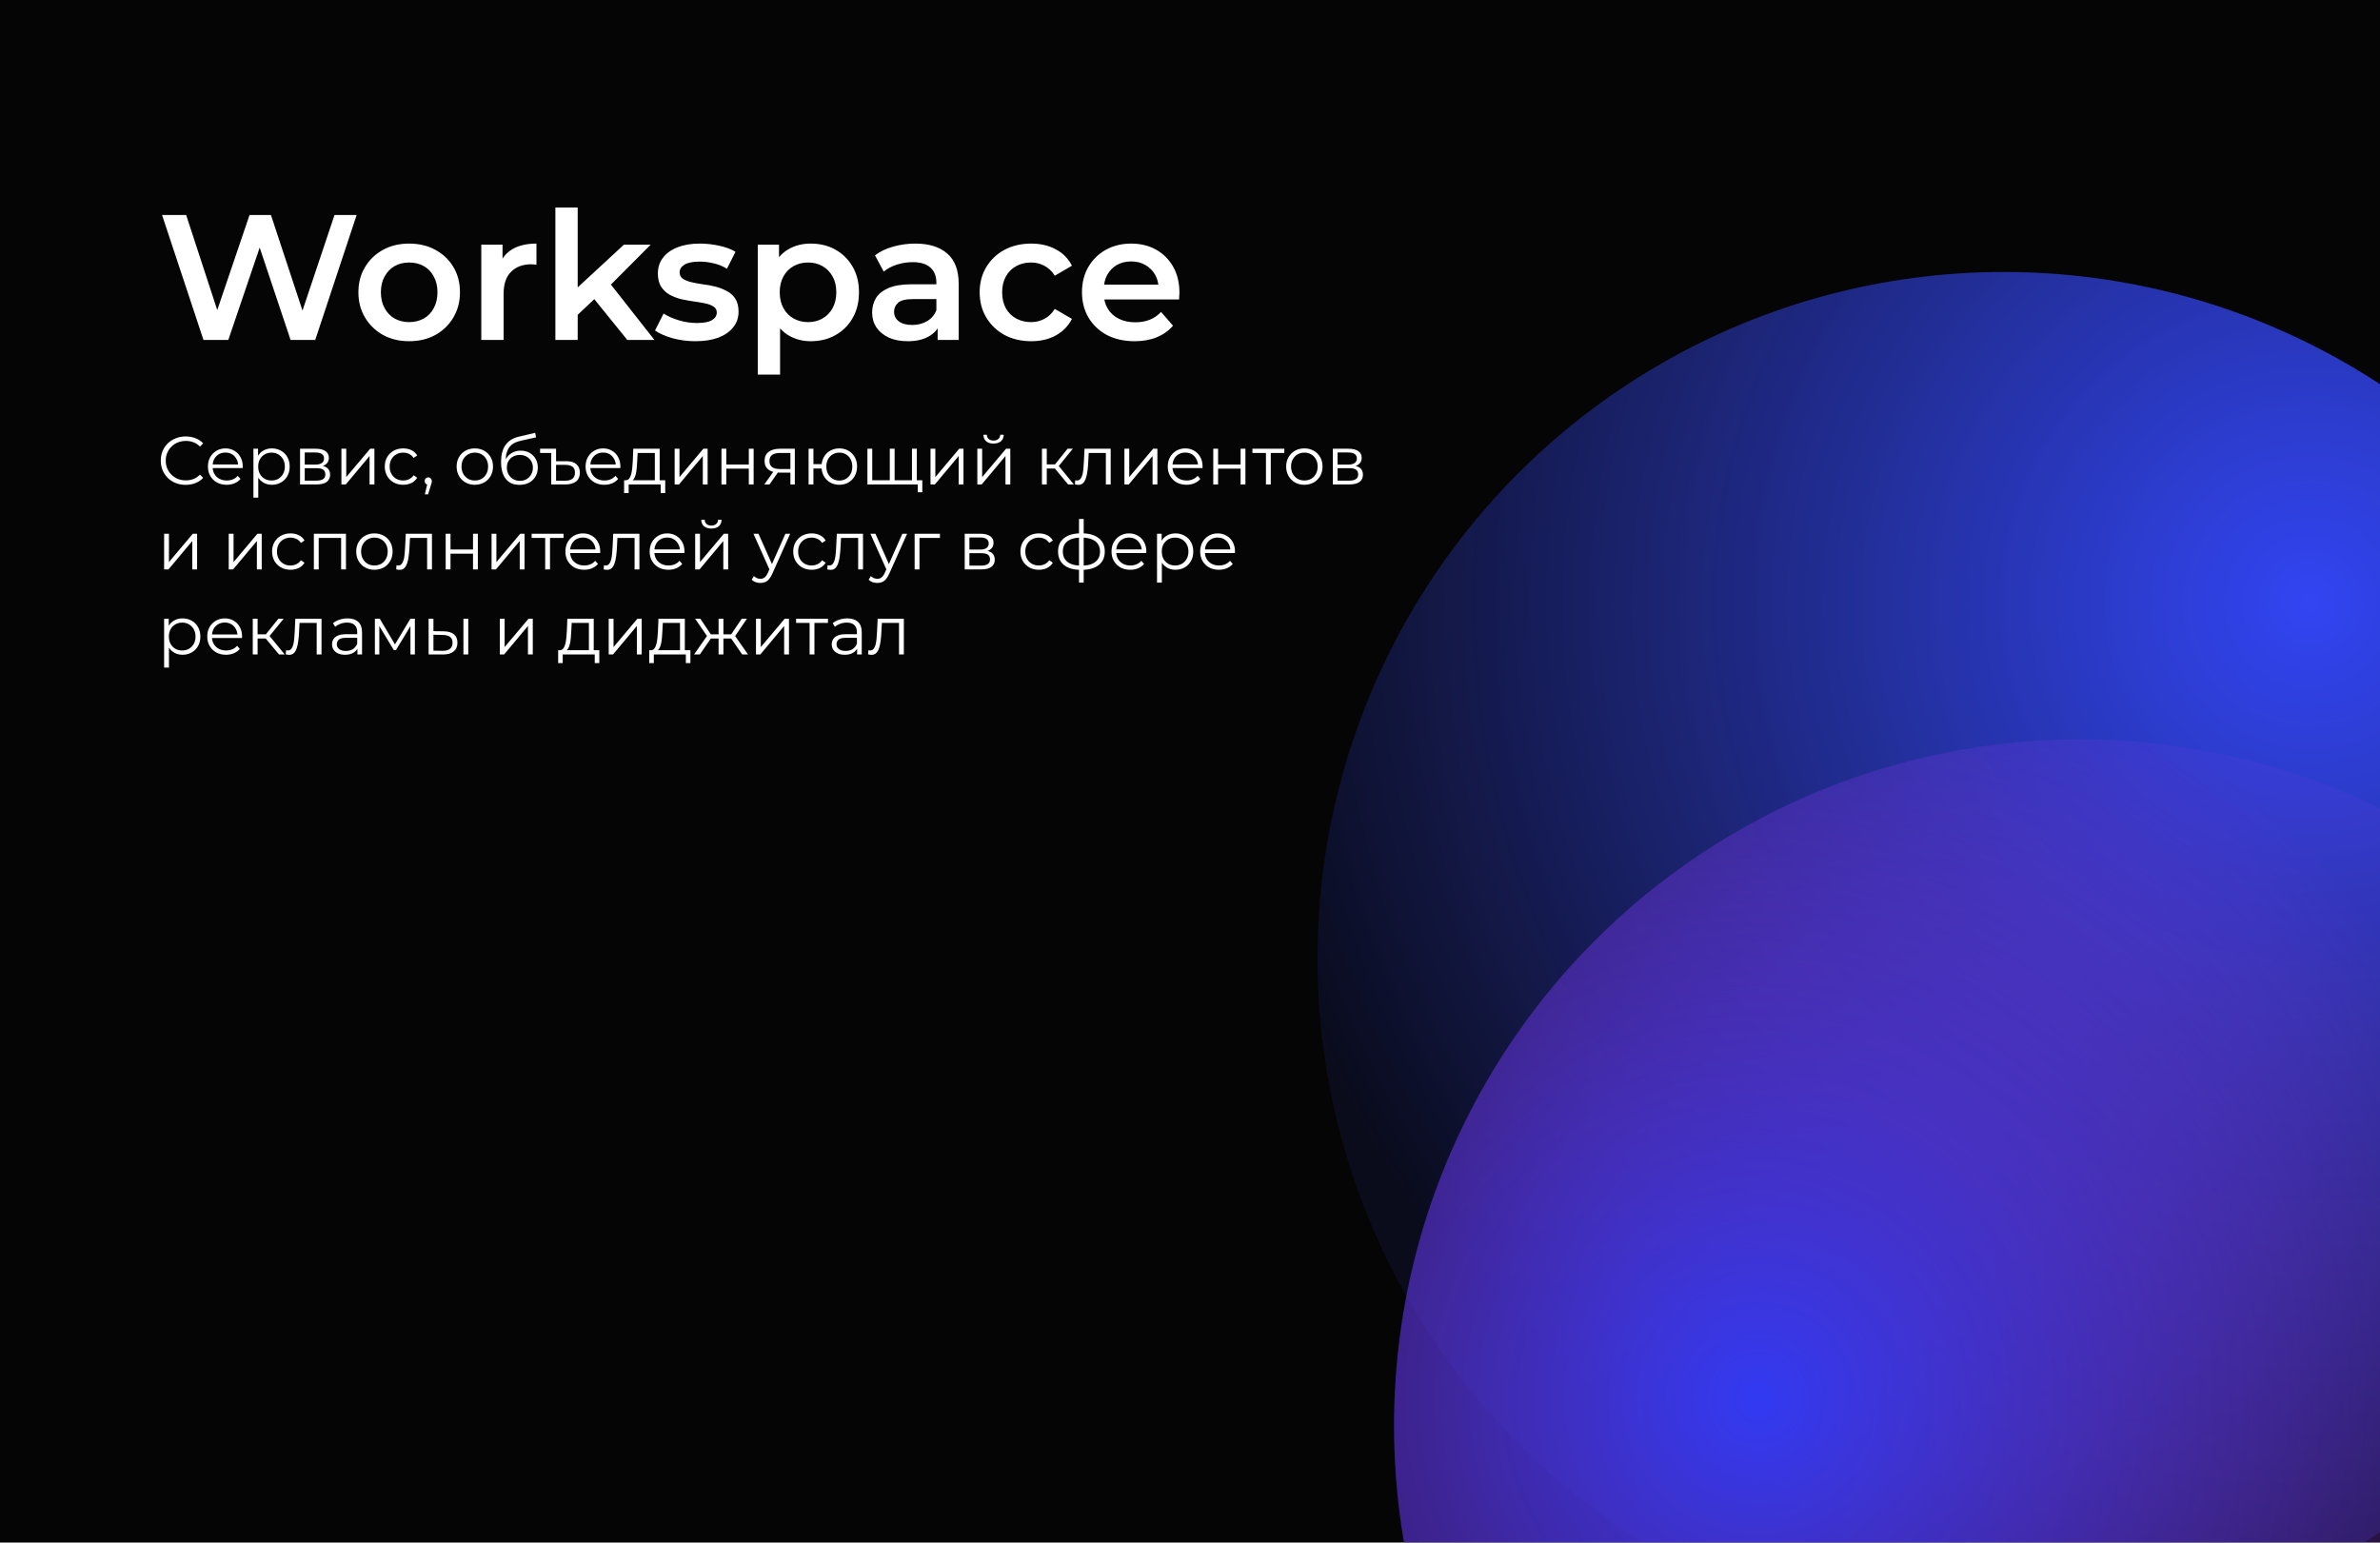<?xml version="1.0" encoding="UTF-8"?> <svg xmlns="http://www.w3.org/2000/svg" width="560" height="363" viewBox="0 0 560 363" fill="none"> <g clip-path="url(#clip0_2507_8910)"> <rect width="560" height="363" fill="#050506"></rect> <g filter="url(#filter0_f_2507_8910)"> <circle cx="471.5" cy="225.5" r="161.5" fill="url(#paint0_radial_2507_8910)"></circle> </g> <g filter="url(#filter1_f_2507_8910)"> <circle cx="489.5" cy="335.5" r="161.5" fill="url(#paint1_radial_2507_8910)"></circle> </g> <path d="M47.878 80L38.134 50.6H43.804L52.498 77.186H49.684L58.714 50.6H63.754L72.532 77.186H69.802L78.706 50.6H83.914L74.17 80H68.374L60.352 56.018H61.864L53.716 80H47.878ZM96.256 80.294C93.96 80.294 91.916 79.804 90.124 78.824C88.332 77.816 86.918 76.444 85.882 74.708C84.846 72.972 84.328 70.998 84.328 68.786C84.328 66.546 84.846 64.572 85.882 62.864C86.918 61.128 88.332 59.77 90.124 58.79C91.916 57.81 93.96 57.32 96.256 57.32C98.58 57.32 100.638 57.81 102.43 58.79C104.25 59.77 105.664 61.114 106.672 62.822C107.708 64.53 108.226 66.518 108.226 68.786C108.226 70.998 107.708 72.972 106.672 74.708C105.664 76.444 104.25 77.816 102.43 78.824C100.638 79.804 98.58 80.294 96.256 80.294ZM96.256 75.8C97.544 75.8 98.692 75.52 99.7 74.96C100.708 74.4 101.492 73.588 102.052 72.524C102.64 71.46 102.934 70.214 102.934 68.786C102.934 67.33 102.64 66.084 102.052 65.048C101.492 63.984 100.708 63.172 99.7 62.612C98.692 62.052 97.558 61.772 96.298 61.772C95.01 61.772 93.862 62.052 92.854 62.612C91.874 63.172 91.09 63.984 90.502 65.048C89.914 66.084 89.62 67.33 89.62 68.786C89.62 70.214 89.914 71.46 90.502 72.524C91.09 73.588 91.874 74.4 92.854 74.96C93.862 75.52 94.996 75.8 96.256 75.8ZM113.247 80V57.572H118.245V63.746L117.657 61.94C118.329 60.428 119.379 59.28 120.807 58.496C122.263 57.712 124.069 57.32 126.225 57.32V62.318C126.001 62.262 125.791 62.234 125.595 62.234C125.399 62.206 125.203 62.192 125.007 62.192C123.019 62.192 121.437 62.78 120.261 63.956C119.085 65.104 118.497 66.826 118.497 69.122V80H113.247ZM134.962 75.002L135.088 68.408L146.806 57.572H153.106L143.152 67.568L140.38 69.878L134.962 75.002ZM130.678 80V48.836H135.928V80H130.678ZM147.604 80L139.414 69.878L142.732 65.678L153.988 80H147.604ZM163.612 80.294C161.736 80.294 159.93 80.056 158.194 79.58C156.486 79.076 155.128 78.474 154.12 77.774L156.136 73.784C157.144 74.428 158.348 74.96 159.748 75.38C161.148 75.8 162.548 76.01 163.948 76.01C165.6 76.01 166.79 75.786 167.518 75.338C168.274 74.89 168.652 74.288 168.652 73.532C168.652 72.916 168.4 72.454 167.896 72.146C167.392 71.81 166.734 71.558 165.922 71.39C165.11 71.222 164.2 71.068 163.192 70.928C162.212 70.788 161.218 70.606 160.21 70.382C159.23 70.13 158.334 69.78 157.522 69.332C156.71 68.856 156.052 68.226 155.548 67.442C155.044 66.658 154.792 65.622 154.792 64.334C154.792 62.906 155.198 61.674 156.01 60.638C156.822 59.574 157.956 58.762 159.412 58.202C160.896 57.614 162.646 57.32 164.662 57.32C166.174 57.32 167.7 57.488 169.24 57.824C170.78 58.16 172.054 58.636 173.062 59.252L171.046 63.242C169.982 62.598 168.904 62.164 167.812 61.94C166.748 61.688 165.684 61.562 164.62 61.562C163.024 61.562 161.834 61.8 161.05 62.276C160.294 62.752 159.916 63.354 159.916 64.082C159.916 64.754 160.168 65.258 160.672 65.594C161.176 65.93 161.834 66.196 162.646 66.392C163.458 66.588 164.354 66.756 165.334 66.896C166.342 67.008 167.336 67.19 168.316 67.442C169.296 67.694 170.192 68.044 171.004 68.492C171.844 68.912 172.516 69.514 173.02 70.298C173.524 71.082 173.776 72.104 173.776 73.364C173.776 74.764 173.356 75.982 172.516 77.018C171.704 78.054 170.542 78.866 169.03 79.454C167.518 80.014 165.712 80.294 163.612 80.294ZM190.73 80.294C188.91 80.294 187.244 79.874 185.732 79.034C184.248 78.194 183.058 76.934 182.162 75.254C181.294 73.546 180.86 71.39 180.86 68.786C180.86 66.154 181.28 63.998 182.12 62.318C182.988 60.638 184.164 59.392 185.648 58.58C187.132 57.74 188.826 57.32 190.73 57.32C192.942 57.32 194.888 57.796 196.568 58.748C198.276 59.7 199.62 61.03 200.6 62.738C201.608 64.446 202.112 66.462 202.112 68.786C202.112 71.11 201.608 73.14 200.6 74.876C199.62 76.584 198.276 77.914 196.568 78.866C194.888 79.818 192.942 80.294 190.73 80.294ZM178.298 88.148V57.572H183.296V62.864L183.128 68.828L183.548 74.792V88.148H178.298ZM190.142 75.8C191.402 75.8 192.522 75.52 193.502 74.96C194.51 74.4 195.308 73.588 195.896 72.524C196.484 71.46 196.778 70.214 196.778 68.786C196.778 67.33 196.484 66.084 195.896 65.048C195.308 63.984 194.51 63.172 193.502 62.612C192.522 62.052 191.402 61.772 190.142 61.772C188.882 61.772 187.748 62.052 186.74 62.612C185.732 63.172 184.934 63.984 184.346 65.048C183.758 66.084 183.464 67.33 183.464 68.786C183.464 70.214 183.758 71.46 184.346 72.524C184.934 73.588 185.732 74.4 186.74 74.96C187.748 75.52 188.882 75.8 190.142 75.8ZM220.621 80V75.464L220.327 74.498V66.56C220.327 65.02 219.865 63.83 218.941 62.99C218.017 62.122 216.617 61.688 214.741 61.688C213.481 61.688 212.235 61.884 211.003 62.276C209.799 62.668 208.777 63.214 207.937 63.914L205.879 60.092C207.083 59.168 208.511 58.482 210.163 58.034C211.843 57.558 213.579 57.32 215.371 57.32C218.619 57.32 221.125 58.104 222.889 59.672C224.681 61.212 225.577 63.606 225.577 66.854V80H220.621ZM213.565 80.294C211.885 80.294 210.415 80.014 209.155 79.454C207.895 78.866 206.915 78.068 206.215 77.06C205.543 76.024 205.207 74.862 205.207 73.574C205.207 72.314 205.501 71.18 206.089 70.172C206.705 69.164 207.699 68.366 209.071 67.778C210.443 67.19 212.263 66.896 214.531 66.896H221.041V70.382H214.909C213.117 70.382 211.913 70.676 211.297 71.264C210.681 71.824 210.373 72.524 210.373 73.364C210.373 74.316 210.751 75.072 211.507 75.632C212.263 76.192 213.313 76.472 214.657 76.472C215.945 76.472 217.093 76.178 218.101 75.59C219.137 75.002 219.879 74.134 220.327 72.986L221.209 76.136C220.705 77.452 219.795 78.474 218.479 79.202C217.191 79.93 215.553 80.294 213.565 80.294ZM242.646 80.294C240.294 80.294 238.194 79.804 236.346 78.824C234.526 77.816 233.098 76.444 232.062 74.708C231.026 72.972 230.508 70.998 230.508 68.786C230.508 66.546 231.026 64.572 232.062 62.864C233.098 61.128 234.526 59.77 236.346 58.79C238.194 57.81 240.294 57.32 242.646 57.32C244.83 57.32 246.748 57.768 248.4 58.664C250.08 59.532 251.354 60.82 252.222 62.528L248.19 64.88C247.518 63.816 246.692 63.032 245.712 62.528C244.76 62.024 243.724 61.772 242.604 61.772C241.316 61.772 240.154 62.052 239.118 62.612C238.082 63.172 237.27 63.984 236.682 65.048C236.094 66.084 235.8 67.33 235.8 68.786C235.8 70.242 236.094 71.502 236.682 72.566C237.27 73.602 238.082 74.4 239.118 74.96C240.154 75.52 241.316 75.8 242.604 75.8C243.724 75.8 244.76 75.548 245.712 75.044C246.692 74.54 247.518 73.756 248.19 72.692L252.222 75.044C251.354 76.724 250.08 78.026 248.4 78.95C246.748 79.846 244.83 80.294 242.646 80.294ZM266.974 80.294C264.482 80.294 262.298 79.804 260.422 78.824C258.574 77.816 257.132 76.444 256.096 74.708C255.088 72.972 254.584 70.998 254.584 68.786C254.584 66.546 255.074 64.572 256.054 62.864C257.062 61.128 258.434 59.77 260.17 58.79C261.934 57.81 263.936 57.32 266.176 57.32C268.36 57.32 270.306 57.796 272.014 58.748C273.722 59.7 275.066 61.044 276.046 62.78C277.026 64.516 277.516 66.56 277.516 68.912C277.516 69.136 277.502 69.388 277.474 69.668C277.474 69.948 277.46 70.214 277.432 70.466H258.742V66.98H274.66L272.602 68.072C272.63 66.784 272.364 65.65 271.804 64.67C271.244 63.69 270.474 62.92 269.494 62.36C268.542 61.8 267.436 61.52 266.176 61.52C264.888 61.52 263.754 61.8 262.774 62.36C261.822 62.92 261.066 63.704 260.506 64.712C259.974 65.692 259.708 66.854 259.708 68.198V69.038C259.708 70.382 260.016 71.572 260.632 72.608C261.248 73.644 262.116 74.442 263.236 75.002C264.356 75.562 265.644 75.842 267.1 75.842C268.36 75.842 269.494 75.646 270.502 75.254C271.51 74.862 272.406 74.246 273.19 73.406L276.004 76.64C274.996 77.816 273.722 78.726 272.182 79.37C270.67 79.986 268.934 80.294 266.974 80.294Z" fill="white"></path> <path d="M43.688 114.096C42.845 114.096 42.067 113.957 41.352 113.68C40.637 113.392 40.019 112.992 39.496 112.48C38.973 111.968 38.563 111.365 38.264 110.672C37.976 109.979 37.832 109.221 37.832 108.4C37.832 107.579 37.976 106.821 38.264 106.128C38.563 105.435 38.973 104.832 39.496 104.32C40.029 103.808 40.653 103.413 41.368 103.136C42.083 102.848 42.861 102.704 43.704 102.704C44.515 102.704 45.277 102.843 45.992 103.12C46.707 103.387 47.309 103.792 47.8 104.336L47.048 105.088C46.589 104.619 46.083 104.283 45.528 104.08C44.973 103.867 44.376 103.76 43.736 103.76C43.064 103.76 42.44 103.877 41.864 104.112C41.288 104.336 40.787 104.661 40.36 105.088C39.933 105.504 39.597 105.995 39.352 106.56C39.117 107.115 39 107.728 39 108.4C39 109.072 39.117 109.691 39.352 110.256C39.597 110.811 39.933 111.301 40.36 111.728C40.787 112.144 41.288 112.469 41.864 112.704C42.44 112.928 43.064 113.04 43.736 113.04C44.376 113.04 44.973 112.933 45.528 112.72C46.083 112.507 46.589 112.165 47.048 111.696L47.8 112.448C47.309 112.992 46.707 113.403 45.992 113.68C45.277 113.957 44.509 114.096 43.688 114.096ZM53.341 114.08C52.466 114.08 51.698 113.899 51.037 113.536C50.376 113.163 49.858 112.656 49.485 112.016C49.112 111.365 48.925 110.624 48.925 109.792C48.925 108.96 49.101 108.224 49.453 107.584C49.816 106.944 50.306 106.443 50.925 106.08C51.554 105.707 52.258 105.52 53.037 105.52C53.826 105.52 54.525 105.701 55.133 106.064C55.752 106.416 56.237 106.917 56.589 107.568C56.941 108.208 57.117 108.949 57.117 109.792C57.117 109.845 57.112 109.904 57.101 109.968C57.101 110.021 57.101 110.08 57.101 110.144H49.789V109.296H56.493L56.045 109.632C56.045 109.024 55.912 108.485 55.645 108.016C55.389 107.536 55.037 107.163 54.589 106.896C54.141 106.629 53.624 106.496 53.037 106.496C52.461 106.496 51.944 106.629 51.485 106.896C51.026 107.163 50.669 107.536 50.413 108.016C50.157 108.496 50.029 109.045 50.029 109.664V109.84C50.029 110.48 50.168 111.045 50.445 111.536C50.733 112.016 51.128 112.395 51.629 112.672C52.141 112.939 52.722 113.072 53.373 113.072C53.885 113.072 54.36 112.981 54.797 112.8C55.245 112.619 55.629 112.341 55.949 111.968L56.589 112.704C56.216 113.152 55.746 113.493 55.181 113.728C54.626 113.963 54.013 114.08 53.341 114.08ZM63.968 114.08C63.242 114.08 62.586 113.915 62 113.584C61.413 113.243 60.944 112.757 60.592 112.128C60.25 111.488 60.08 110.709 60.08 109.792C60.08 108.875 60.25 108.101 60.592 107.472C60.933 106.832 61.397 106.347 61.984 106.016C62.57 105.685 63.232 105.52 63.968 105.52C64.768 105.52 65.482 105.701 66.112 106.064C66.752 106.416 67.253 106.917 67.616 107.568C67.978 108.208 68.16 108.949 68.16 109.792C68.16 110.645 67.978 111.392 67.616 112.032C67.253 112.672 66.752 113.173 66.112 113.536C65.482 113.899 64.768 114.08 63.968 114.08ZM59.632 117.104V105.6H60.72V108.128L60.608 109.808L60.768 111.504V117.104H59.632ZM63.888 113.072C64.485 113.072 65.018 112.939 65.488 112.672C65.957 112.395 66.33 112.011 66.608 111.52C66.885 111.019 67.024 110.443 67.024 109.792C67.024 109.141 66.885 108.571 66.608 108.08C66.33 107.589 65.957 107.205 65.488 106.928C65.018 106.651 64.485 106.512 63.888 106.512C63.29 106.512 62.752 106.651 62.272 106.928C61.802 107.205 61.429 107.589 61.152 108.08C60.885 108.571 60.752 109.141 60.752 109.792C60.752 110.443 60.885 111.019 61.152 111.52C61.429 112.011 61.802 112.395 62.272 112.672C62.752 112.939 63.29 113.072 63.888 113.072ZM70.6 114V105.6H74.312C75.262 105.6 76.008 105.781 76.552 106.144C77.107 106.507 77.384 107.04 77.384 107.744C77.384 108.427 77.123 108.955 76.6 109.328C76.078 109.691 75.39 109.872 74.536 109.872L74.76 109.536C75.763 109.536 76.499 109.723 76.968 110.096C77.438 110.469 77.672 111.008 77.672 111.712C77.672 112.437 77.406 113.003 76.872 113.408C76.35 113.803 75.534 114 74.424 114H70.6ZM71.704 113.104H74.376C75.091 113.104 75.63 112.992 75.992 112.768C76.366 112.533 76.552 112.16 76.552 111.648C76.552 111.136 76.387 110.763 76.056 110.528C75.726 110.293 75.203 110.176 74.488 110.176H71.704V113.104ZM71.704 109.328H74.232C74.883 109.328 75.379 109.205 75.72 108.96C76.072 108.715 76.248 108.357 76.248 107.888C76.248 107.419 76.072 107.067 75.72 106.832C75.379 106.597 74.883 106.48 74.232 106.48H71.704V109.328ZM80.335 114V105.6H81.471V112.272L87.087 105.6H88.095V114H86.959V107.312L81.359 114H80.335ZM94.87 114.08C94.038 114.08 93.292 113.899 92.63 113.536C91.98 113.163 91.468 112.656 91.094 112.016C90.721 111.365 90.534 110.624 90.534 109.792C90.534 108.949 90.721 108.208 91.094 107.568C91.468 106.928 91.98 106.427 92.63 106.064C93.292 105.701 94.038 105.52 94.87 105.52C95.585 105.52 96.23 105.659 96.806 105.936C97.382 106.213 97.836 106.629 98.166 107.184L97.318 107.76C97.03 107.333 96.673 107.019 96.246 106.816C95.82 106.613 95.356 106.512 94.854 106.512C94.257 106.512 93.718 106.651 93.238 106.928C92.758 107.195 92.38 107.573 92.102 108.064C91.825 108.555 91.686 109.131 91.686 109.792C91.686 110.453 91.825 111.029 92.102 111.52C92.38 112.011 92.758 112.395 93.238 112.672C93.718 112.939 94.257 113.072 94.854 113.072C95.356 113.072 95.82 112.971 96.246 112.768C96.673 112.565 97.03 112.256 97.318 111.84L98.166 112.416C97.836 112.96 97.382 113.376 96.806 113.664C96.23 113.941 95.585 114.08 94.87 114.08ZM99.959 116.336L100.663 113.376L100.791 114.064C100.545 114.064 100.337 113.984 100.167 113.824C100.007 113.664 99.927 113.456 99.927 113.2C99.927 112.944 100.007 112.736 100.167 112.576C100.337 112.416 100.54 112.336 100.775 112.336C101.02 112.336 101.217 112.421 101.367 112.592C101.527 112.763 101.607 112.965 101.607 113.2C101.607 113.285 101.601 113.371 101.591 113.456C101.58 113.541 101.559 113.637 101.527 113.744C101.495 113.851 101.452 113.979 101.399 114.128L100.727 116.336H99.959ZM111.713 114.08C110.902 114.08 110.171 113.899 109.521 113.536C108.881 113.163 108.374 112.656 108.001 112.016C107.627 111.365 107.441 110.624 107.441 109.792C107.441 108.949 107.627 108.208 108.001 107.568C108.374 106.928 108.881 106.427 109.521 106.064C110.161 105.701 110.891 105.52 111.713 105.52C112.545 105.52 113.281 105.701 113.921 106.064C114.571 106.427 115.078 106.928 115.441 107.568C115.814 108.208 116.001 108.949 116.001 109.792C116.001 110.624 115.814 111.365 115.441 112.016C115.078 112.656 114.571 113.163 113.921 113.536C113.27 113.899 112.534 114.08 111.713 114.08ZM111.713 113.072C112.321 113.072 112.859 112.939 113.329 112.672C113.798 112.395 114.166 112.011 114.433 111.52C114.71 111.019 114.849 110.443 114.849 109.792C114.849 109.131 114.71 108.555 114.433 108.064C114.166 107.573 113.798 107.195 113.329 106.928C112.859 106.651 112.326 106.512 111.729 106.512C111.131 106.512 110.598 106.651 110.129 106.928C109.659 107.195 109.286 107.573 109.009 108.064C108.731 108.555 108.593 109.131 108.593 109.792C108.593 110.443 108.731 111.019 109.009 111.52C109.286 112.011 109.659 112.395 110.129 112.672C110.598 112.939 111.126 113.072 111.713 113.072ZM122.205 114.096C121.522 114.096 120.914 113.984 120.381 113.76C119.858 113.536 119.41 113.195 119.037 112.736C118.663 112.277 118.381 111.712 118.189 111.04C117.997 110.357 117.901 109.568 117.901 108.672C117.901 107.872 117.975 107.173 118.125 106.576C118.274 105.968 118.482 105.445 118.749 105.008C119.015 104.571 119.325 104.203 119.677 103.904C120.039 103.595 120.429 103.349 120.845 103.168C121.271 102.976 121.709 102.832 122.157 102.736L125.933 101.856L126.125 102.912L122.573 103.712C122.349 103.765 122.077 103.84 121.757 103.936C121.447 104.032 121.127 104.176 120.797 104.368C120.477 104.56 120.178 104.827 119.901 105.168C119.623 105.509 119.399 105.952 119.229 106.496C119.069 107.029 118.989 107.696 118.989 108.496C118.989 108.667 118.994 108.805 119.005 108.912C119.015 109.008 119.026 109.115 119.037 109.232C119.058 109.339 119.074 109.499 119.085 109.712L118.589 109.296C118.706 108.645 118.946 108.08 119.309 107.6C119.671 107.109 120.125 106.731 120.669 106.464C121.223 106.187 121.837 106.048 122.509 106.048C123.287 106.048 123.981 106.219 124.589 106.56C125.197 106.891 125.671 107.355 126.013 107.952C126.365 108.549 126.541 109.243 126.541 110.032C126.541 110.811 126.359 111.509 125.997 112.128C125.645 112.747 125.143 113.232 124.493 113.584C123.842 113.925 123.079 114.096 122.205 114.096ZM122.333 113.152C122.93 113.152 123.458 113.019 123.917 112.752C124.375 112.475 124.733 112.101 124.989 111.632C125.255 111.163 125.389 110.635 125.389 110.048C125.389 109.472 125.255 108.96 124.989 108.512C124.733 108.064 124.375 107.712 123.917 107.456C123.458 107.189 122.925 107.056 122.317 107.056C121.719 107.056 121.191 107.184 120.733 107.44C120.274 107.685 119.911 108.032 119.645 108.48C119.389 108.928 119.261 109.445 119.261 110.032C119.261 110.619 119.389 111.147 119.645 111.616C119.911 112.085 120.274 112.459 120.733 112.736C121.202 113.013 121.735 113.152 122.333 113.152ZM133.255 108.528C134.3 108.528 135.09 108.763 135.623 109.232C136.167 109.701 136.439 110.363 136.439 111.216C136.439 112.123 136.146 112.816 135.559 113.296C134.972 113.765 134.13 114 133.031 114H129.703V106.592H127.079V105.6H130.839V108.528H133.255ZM133.015 113.12C133.762 113.12 134.327 112.96 134.711 112.64C135.095 112.32 135.287 111.845 135.287 111.216C135.287 110 134.53 109.392 133.015 109.392H130.839V113.12H133.015ZM142.2 114.08C141.326 114.08 140.558 113.899 139.896 113.536C139.235 113.163 138.718 112.656 138.344 112.016C137.971 111.365 137.784 110.624 137.784 109.792C137.784 108.96 137.96 108.224 138.312 107.584C138.675 106.944 139.166 106.443 139.784 106.08C140.414 105.707 141.118 105.52 141.896 105.52C142.686 105.52 143.384 105.701 143.992 106.064C144.611 106.416 145.096 106.917 145.448 107.568C145.8 108.208 145.976 108.949 145.976 109.792C145.976 109.845 145.971 109.904 145.96 109.968C145.96 110.021 145.96 110.08 145.96 110.144H138.648V109.296H145.352L144.904 109.632C144.904 109.024 144.771 108.485 144.504 108.016C144.248 107.536 143.896 107.163 143.448 106.896C143 106.629 142.483 106.496 141.896 106.496C141.32 106.496 140.803 106.629 140.344 106.896C139.886 107.163 139.528 107.536 139.272 108.016C139.016 108.496 138.888 109.045 138.888 109.664V109.84C138.888 110.48 139.027 111.045 139.304 111.536C139.592 112.016 139.987 112.395 140.488 112.672C141 112.939 141.582 113.072 142.232 113.072C142.744 113.072 143.219 112.981 143.656 112.8C144.104 112.619 144.488 112.341 144.808 111.968L145.448 112.704C145.075 113.152 144.606 113.493 144.04 113.728C143.486 113.963 142.872 114.08 142.2 114.08ZM154.079 113.456V106.592H150.031L149.935 108.464C149.914 109.029 149.876 109.584 149.823 110.128C149.78 110.672 149.7 111.173 149.583 111.632C149.476 112.08 149.322 112.448 149.119 112.736C148.916 113.013 148.655 113.173 148.335 113.216L147.199 113.008C147.53 113.019 147.802 112.901 148.015 112.656C148.228 112.4 148.394 112.053 148.511 111.616C148.628 111.179 148.714 110.683 148.767 110.128C148.82 109.563 148.863 108.987 148.895 108.4L149.007 105.6H155.215V113.456H154.079ZM146.847 116.032V113.008H156.527V116.032H155.455V114H147.919V116.032H146.847ZM158.741 114V105.6H159.877V112.272L165.493 105.6H166.501V114H165.365V107.312L159.765 114H158.741ZM169.757 114V105.6H170.893V109.312H176.189V105.6H177.325V114H176.189V110.288H170.893V114H169.757ZM185.978 114V110.976L186.186 111.216H183.338C182.26 111.216 181.418 110.981 180.81 110.512C180.202 110.043 179.898 109.36 179.898 108.464C179.898 107.504 180.223 106.789 180.874 106.32C181.524 105.84 182.394 105.6 183.482 105.6H187.017V114H185.978ZM179.834 114L182.138 110.768H183.322L181.066 114H179.834ZM185.978 110.64V106.256L186.186 106.592H183.514C182.735 106.592 182.127 106.741 181.69 107.04C181.263 107.339 181.049 107.824 181.049 108.496C181.049 109.744 181.844 110.368 183.434 110.368H186.186L185.978 110.64ZM190.257 114V105.6H191.393V109.216H193.953V110.256H191.393V114H190.257ZM197.489 114.08C196.689 114.08 195.969 113.899 195.329 113.536C194.699 113.163 194.203 112.656 193.841 112.016C193.478 111.365 193.297 110.624 193.297 109.792C193.297 108.949 193.478 108.208 193.841 107.568C194.203 106.928 194.699 106.427 195.329 106.064C195.969 105.701 196.689 105.52 197.489 105.52C198.289 105.52 199.003 105.701 199.633 106.064C200.262 106.427 200.758 106.928 201.121 107.568C201.483 108.208 201.665 108.949 201.665 109.792C201.665 110.624 201.483 111.365 201.121 112.016C200.758 112.656 200.262 113.163 199.633 113.536C199.003 113.899 198.289 114.08 197.489 114.08ZM197.489 113.088C198.075 113.088 198.598 112.949 199.057 112.672C199.515 112.395 199.878 112.011 200.145 111.52C200.411 111.019 200.545 110.443 200.545 109.792C200.545 109.131 200.411 108.555 200.145 108.064C199.878 107.573 199.515 107.195 199.057 106.928C198.598 106.651 198.075 106.512 197.489 106.512C196.913 106.512 196.39 106.651 195.921 106.928C195.462 107.195 195.099 107.573 194.833 108.064C194.566 108.555 194.433 109.131 194.433 109.792C194.433 110.443 194.566 111.019 194.833 111.52C195.099 112.011 195.462 112.395 195.921 112.672C196.39 112.949 196.913 113.088 197.489 113.088ZM209.62 113.008L209.364 113.312V105.6H210.5V113.312L210.196 113.008H214.884L214.58 113.312V105.6H215.716V114H204.1V105.6H205.236V113.312L204.948 113.008H209.62ZM215.94 115.84V113.696L216.228 114H214.516V113.008H217.012V115.84H215.94ZM218.944 114V105.6H220.08V112.272L225.696 105.6H226.704V114H225.568V107.312L219.968 114H218.944ZM229.96 114V105.6H231.096V112.272L236.712 105.6H237.72V114H236.584V107.312L230.984 114H229.96ZM233.768 104.384C233.064 104.384 232.493 104.208 232.056 103.856C231.629 103.493 231.405 102.976 231.384 102.304H232.2C232.21 102.731 232.36 103.067 232.648 103.312C232.936 103.557 233.309 103.68 233.768 103.68C234.226 103.68 234.6 103.557 234.888 103.312C235.186 103.067 235.341 102.731 235.352 102.304H236.168C236.157 102.976 235.933 103.493 235.496 103.856C235.058 104.208 234.482 104.384 233.768 104.384ZM251.323 114L247.867 109.84L248.811 109.28L252.667 114H251.323ZM245.163 114V105.6H246.299V114H245.163ZM245.947 110.256V109.28H248.651V110.256H245.947ZM248.907 109.92L247.851 109.76L251.195 105.6H252.427L248.907 109.92ZM252.924 113.984L253.004 113.008C253.078 113.019 253.148 113.035 253.212 113.056C253.286 113.067 253.35 113.072 253.404 113.072C253.745 113.072 254.017 112.944 254.22 112.688C254.433 112.432 254.593 112.091 254.7 111.664C254.806 111.237 254.881 110.757 254.924 110.224C254.966 109.68 255.004 109.136 255.036 108.592L255.18 105.6H261.34V114H260.204V106.256L260.492 106.592H255.916L256.188 106.24L256.06 108.672C256.028 109.397 255.969 110.091 255.884 110.752C255.809 111.413 255.686 111.995 255.516 112.496C255.356 112.997 255.132 113.392 254.844 113.68C254.556 113.957 254.188 114.096 253.74 114.096C253.612 114.096 253.478 114.085 253.34 114.064C253.212 114.043 253.073 114.016 252.924 113.984ZM264.569 114V105.6H265.705V112.272L271.321 105.6H272.329V114H271.193V107.312L265.593 114H264.569ZM279.185 114.08C278.31 114.08 277.542 113.899 276.881 113.536C276.219 113.163 275.702 112.656 275.329 112.016C274.955 111.365 274.769 110.624 274.769 109.792C274.769 108.96 274.945 108.224 275.297 107.584C275.659 106.944 276.15 106.443 276.769 106.08C277.398 105.707 278.102 105.52 278.881 105.52C279.67 105.52 280.369 105.701 280.977 106.064C281.595 106.416 282.081 106.917 282.433 107.568C282.785 108.208 282.961 108.949 282.961 109.792C282.961 109.845 282.955 109.904 282.945 109.968C282.945 110.021 282.945 110.08 282.945 110.144H275.633V109.296H282.337L281.889 109.632C281.889 109.024 281.755 108.485 281.489 108.016C281.233 107.536 280.881 107.163 280.433 106.896C279.985 106.629 279.467 106.496 278.881 106.496C278.305 106.496 277.787 106.629 277.329 106.896C276.87 107.163 276.513 107.536 276.257 108.016C276.001 108.496 275.873 109.045 275.873 109.664V109.84C275.873 110.48 276.011 111.045 276.289 111.536C276.577 112.016 276.971 112.395 277.473 112.672C277.985 112.939 278.566 113.072 279.217 113.072C279.729 113.072 280.203 112.981 280.641 112.8C281.089 112.619 281.473 112.341 281.793 111.968L282.433 112.704C282.059 113.152 281.59 113.493 281.025 113.728C280.47 113.963 279.857 114.08 279.185 114.08ZM285.475 114V105.6H286.611V109.312H291.907V105.6H293.043V114H291.907V110.288H286.611V114H285.475ZM297.872 114V106.288L298.16 106.592H294.688V105.6H302.192V106.592H298.72L299.008 106.288V114H297.872ZM306.9 114.08C306.089 114.08 305.359 113.899 304.708 113.536C304.068 113.163 303.561 112.656 303.188 112.016C302.815 111.365 302.628 110.624 302.628 109.792C302.628 108.949 302.815 108.208 303.188 107.568C303.561 106.928 304.068 106.427 304.708 106.064C305.348 105.701 306.079 105.52 306.9 105.52C307.732 105.52 308.468 105.701 309.108 106.064C309.759 106.427 310.265 106.928 310.628 107.568C311.001 108.208 311.188 108.949 311.188 109.792C311.188 110.624 311.001 111.365 310.628 112.016C310.265 112.656 309.759 113.163 309.108 113.536C308.457 113.899 307.721 114.08 306.9 114.08ZM306.9 113.072C307.508 113.072 308.047 112.939 308.516 112.672C308.985 112.395 309.353 112.011 309.62 111.52C309.897 111.019 310.036 110.443 310.036 109.792C310.036 109.131 309.897 108.555 309.62 108.064C309.353 107.573 308.985 107.195 308.516 106.928C308.047 106.651 307.513 106.512 306.916 106.512C306.319 106.512 305.785 106.651 305.316 106.928C304.847 107.195 304.473 107.573 304.196 108.064C303.919 108.555 303.78 109.131 303.78 109.792C303.78 110.443 303.919 111.019 304.196 111.52C304.473 112.011 304.847 112.395 305.316 112.672C305.785 112.939 306.313 113.072 306.9 113.072ZM313.616 114V105.6H317.328C318.277 105.6 319.024 105.781 319.568 106.144C320.123 106.507 320.4 107.04 320.4 107.744C320.4 108.427 320.139 108.955 319.616 109.328C319.093 109.691 318.405 109.872 317.552 109.872L317.776 109.536C318.779 109.536 319.515 109.723 319.984 110.096C320.453 110.469 320.688 111.008 320.688 111.712C320.688 112.437 320.421 113.003 319.888 113.408C319.365 113.803 318.549 114 317.44 114H313.616ZM314.72 113.104H317.392C318.107 113.104 318.645 112.992 319.008 112.768C319.381 112.533 319.568 112.16 319.568 111.648C319.568 111.136 319.403 110.763 319.072 110.528C318.741 110.293 318.219 110.176 317.504 110.176H314.72V113.104ZM314.72 109.328H317.248C317.899 109.328 318.395 109.205 318.736 108.96C319.088 108.715 319.264 108.357 319.264 107.888C319.264 107.419 319.088 107.067 318.736 106.832C318.395 106.597 317.899 106.48 317.248 106.48H314.72V109.328ZM38.616 134V125.6H39.752V132.272L45.368 125.6H46.376V134H45.24V127.312L39.64 134H38.616ZM53.819 134V125.6H54.955V132.272L60.571 125.6H61.579V134H60.443V127.312L54.843 134H53.819ZM68.355 134.08C67.523 134.08 66.776 133.899 66.115 133.536C65.464 133.163 64.952 132.656 64.579 132.016C64.205 131.365 64.019 130.624 64.019 129.792C64.019 128.949 64.205 128.208 64.579 127.568C64.952 126.928 65.464 126.427 66.115 126.064C66.776 125.701 67.523 125.52 68.355 125.52C69.069 125.52 69.715 125.659 70.291 125.936C70.867 126.213 71.32 126.629 71.651 127.184L70.803 127.76C70.515 127.333 70.157 127.019 69.731 126.816C69.304 126.613 68.84 126.512 68.339 126.512C67.741 126.512 67.203 126.651 66.723 126.928C66.243 127.195 65.864 127.573 65.587 128.064C65.309 128.555 65.171 129.131 65.171 129.792C65.171 130.453 65.309 131.029 65.587 131.52C65.864 132.011 66.243 132.395 66.723 132.672C67.203 132.939 67.741 133.072 68.339 133.072C68.84 133.072 69.304 132.971 69.731 132.768C70.157 132.565 70.515 132.256 70.803 131.84L71.651 132.416C71.32 132.96 70.867 133.376 70.291 133.664C69.715 133.941 69.069 134.08 68.355 134.08ZM73.85 134V125.6H81.402V134H80.266V126.288L80.554 126.592H74.698L74.986 126.288V134H73.85ZM88.088 134.08C87.277 134.08 86.546 133.899 85.896 133.536C85.256 133.163 84.749 132.656 84.376 132.016C84.002 131.365 83.816 130.624 83.816 129.792C83.816 128.949 84.002 128.208 84.376 127.568C84.749 126.928 85.256 126.427 85.896 126.064C86.536 125.701 87.266 125.52 88.088 125.52C88.92 125.52 89.656 125.701 90.296 126.064C90.946 126.427 91.453 126.928 91.816 127.568C92.189 128.208 92.376 128.949 92.376 129.792C92.376 130.624 92.189 131.365 91.816 132.016C91.453 132.656 90.946 133.163 90.296 133.536C89.645 133.899 88.909 134.08 88.088 134.08ZM88.088 133.072C88.696 133.072 89.234 132.939 89.704 132.672C90.173 132.395 90.541 132.011 90.808 131.52C91.085 131.019 91.224 130.443 91.224 129.792C91.224 129.131 91.085 128.555 90.808 128.064C90.541 127.573 90.173 127.195 89.704 126.928C89.234 126.651 88.701 126.512 88.104 126.512C87.506 126.512 86.973 126.651 86.504 126.928C86.034 127.195 85.661 127.573 85.384 128.064C85.106 128.555 84.968 129.131 84.968 129.792C84.968 130.443 85.106 131.019 85.384 131.52C85.661 132.011 86.034 132.395 86.504 132.672C86.973 132.939 87.501 133.072 88.088 133.072ZM93.221 133.984L93.301 133.008C93.375 133.019 93.445 133.035 93.509 133.056C93.583 133.067 93.647 133.072 93.701 133.072C94.042 133.072 94.314 132.944 94.517 132.688C94.73 132.432 94.89 132.091 94.997 131.664C95.103 131.237 95.178 130.757 95.221 130.224C95.263 129.68 95.301 129.136 95.333 128.592L95.477 125.6H101.637V134H100.501V126.256L100.789 126.592H96.213L96.485 126.24L96.357 128.672C96.325 129.397 96.266 130.091 96.181 130.752C96.106 131.413 95.983 131.995 95.813 132.496C95.653 132.997 95.429 133.392 95.141 133.68C94.853 133.957 94.485 134.096 94.037 134.096C93.909 134.096 93.775 134.085 93.637 134.064C93.509 134.043 93.37 134.016 93.221 133.984ZM104.866 134V125.6H106.002V129.312H111.298V125.6H112.434V134H111.298V130.288H106.002V134H104.866ZM115.663 134V125.6H116.799V132.272L122.415 125.6H123.423V134H122.287V127.312L116.687 134H115.663ZM128.279 134V126.288L128.567 126.592H125.095V125.6H132.599V126.592H129.127L129.415 126.288V134H128.279ZM137.45 134.08C136.576 134.08 135.808 133.899 135.146 133.536C134.485 133.163 133.968 132.656 133.594 132.016C133.221 131.365 133.034 130.624 133.034 129.792C133.034 128.96 133.21 128.224 133.562 127.584C133.925 126.944 134.416 126.443 135.034 126.08C135.664 125.707 136.368 125.52 137.146 125.52C137.936 125.52 138.634 125.701 139.242 126.064C139.861 126.416 140.346 126.917 140.698 127.568C141.05 128.208 141.226 128.949 141.226 129.792C141.226 129.845 141.221 129.904 141.21 129.968C141.21 130.021 141.21 130.08 141.21 130.144H133.898V129.296H140.602L140.154 129.632C140.154 129.024 140.021 128.485 139.754 128.016C139.498 127.536 139.146 127.163 138.698 126.896C138.25 126.629 137.733 126.496 137.146 126.496C136.57 126.496 136.053 126.629 135.594 126.896C135.136 127.163 134.778 127.536 134.522 128.016C134.266 128.496 134.138 129.045 134.138 129.664V129.84C134.138 130.48 134.277 131.045 134.554 131.536C134.842 132.016 135.237 132.395 135.738 132.672C136.25 132.939 136.832 133.072 137.482 133.072C137.994 133.072 138.469 132.981 138.906 132.8C139.354 132.619 139.738 132.341 140.058 131.968L140.698 132.704C140.325 133.152 139.856 133.493 139.29 133.728C138.736 133.963 138.122 134.08 137.45 134.08ZM142.033 133.984L142.113 133.008C142.188 133.019 142.257 133.035 142.321 133.056C142.396 133.067 142.46 133.072 142.513 133.072C142.854 133.072 143.126 132.944 143.329 132.688C143.542 132.432 143.702 132.091 143.809 131.664C143.916 131.237 143.99 130.757 144.033 130.224C144.076 129.68 144.113 129.136 144.145 128.592L144.289 125.6H150.449V134H149.313V126.256L149.601 126.592H145.025L145.297 126.24L145.169 128.672C145.137 129.397 145.078 130.091 144.993 130.752C144.918 131.413 144.796 131.995 144.625 132.496C144.465 132.997 144.241 133.392 143.953 133.68C143.665 133.957 143.297 134.096 142.849 134.096C142.721 134.096 142.588 134.085 142.449 134.064C142.321 134.043 142.182 134.016 142.033 133.984ZM157.279 134.08C156.404 134.08 155.636 133.899 154.975 133.536C154.313 133.163 153.796 132.656 153.423 132.016C153.049 131.365 152.863 130.624 152.863 129.792C152.863 128.96 153.039 128.224 153.391 127.584C153.753 126.944 154.244 126.443 154.863 126.08C155.492 125.707 156.196 125.52 156.975 125.52C157.764 125.52 158.463 125.701 159.071 126.064C159.689 126.416 160.175 126.917 160.527 127.568C160.879 128.208 161.055 128.949 161.055 129.792C161.055 129.845 161.049 129.904 161.039 129.968C161.039 130.021 161.039 130.08 161.039 130.144H153.727V129.296H160.431L159.983 129.632C159.983 129.024 159.849 128.485 159.583 128.016C159.327 127.536 158.975 127.163 158.527 126.896C158.079 126.629 157.561 126.496 156.975 126.496C156.399 126.496 155.881 126.629 155.423 126.896C154.964 127.163 154.607 127.536 154.351 128.016C154.095 128.496 153.967 129.045 153.967 129.664V129.84C153.967 130.48 154.105 131.045 154.383 131.536C154.671 132.016 155.065 132.395 155.567 132.672C156.079 132.939 156.66 133.072 157.311 133.072C157.823 133.072 158.297 132.981 158.735 132.8C159.183 132.619 159.567 132.341 159.887 131.968L160.527 132.704C160.153 133.152 159.684 133.493 159.119 133.728C158.564 133.963 157.951 134.08 157.279 134.08ZM163.569 134V125.6H164.705V132.272L170.321 125.6H171.329V134H170.193V127.312L164.593 134H163.569ZM167.377 124.384C166.673 124.384 166.102 124.208 165.665 123.856C165.238 123.493 165.014 122.976 164.993 122.304H165.809C165.82 122.731 165.969 123.067 166.257 123.312C166.545 123.557 166.918 123.68 167.377 123.68C167.836 123.68 168.209 123.557 168.497 123.312C168.796 123.067 168.95 122.731 168.961 122.304H169.777C169.766 122.976 169.542 123.493 169.105 123.856C168.668 124.208 168.092 124.384 167.377 124.384ZM178.916 137.184C178.522 137.184 178.143 137.12 177.78 136.992C177.428 136.864 177.124 136.672 176.868 136.416L177.396 135.568C177.61 135.771 177.839 135.925 178.084 136.032C178.34 136.149 178.623 136.208 178.932 136.208C179.306 136.208 179.626 136.101 179.892 135.888C180.17 135.685 180.431 135.323 180.676 134.8L181.22 133.568L181.348 133.392L184.804 125.6H185.924L181.716 135.008C181.482 135.552 181.22 135.984 180.932 136.304C180.655 136.624 180.351 136.848 180.02 136.976C179.69 137.115 179.322 137.184 178.916 137.184ZM181.156 134.24L177.284 125.6H178.468L181.892 133.312L181.156 134.24ZM190.98 134.08C190.148 134.08 189.401 133.899 188.74 133.536C188.089 133.163 187.577 132.656 187.204 132.016C186.83 131.365 186.644 130.624 186.644 129.792C186.644 128.949 186.83 128.208 187.204 127.568C187.577 126.928 188.089 126.427 188.74 126.064C189.401 125.701 190.148 125.52 190.98 125.52C191.694 125.52 192.34 125.659 192.916 125.936C193.492 126.213 193.945 126.629 194.276 127.184L193.428 127.76C193.14 127.333 192.782 127.019 192.356 126.816C191.929 126.613 191.465 126.512 190.964 126.512C190.366 126.512 189.828 126.651 189.348 126.928C188.868 127.195 188.489 127.573 188.212 128.064C187.934 128.555 187.796 129.131 187.796 129.792C187.796 130.453 187.934 131.029 188.212 131.52C188.489 132.011 188.868 132.395 189.348 132.672C189.828 132.939 190.366 133.072 190.964 133.072C191.465 133.072 191.929 132.971 192.356 132.768C192.782 132.565 193.14 132.256 193.428 131.84L194.276 132.416C193.945 132.96 193.492 133.376 192.916 133.664C192.34 133.941 191.694 134.08 190.98 134.08ZM194.643 133.984L194.723 133.008C194.797 133.019 194.867 133.035 194.931 133.056C195.005 133.067 195.069 133.072 195.123 133.072C195.464 133.072 195.736 132.944 195.939 132.688C196.152 132.432 196.312 132.091 196.419 131.664C196.525 131.237 196.6 130.757 196.643 130.224C196.685 129.68 196.723 129.136 196.755 128.592L196.899 125.6H203.059V134H201.923V126.256L202.211 126.592H197.635L197.907 126.24L197.779 128.672C197.747 129.397 197.688 130.091 197.603 130.752C197.528 131.413 197.405 131.995 197.235 132.496C197.075 132.997 196.851 133.392 196.562 133.68C196.275 133.957 195.907 134.096 195.459 134.096C195.331 134.096 195.197 134.085 195.059 134.064C194.931 134.043 194.792 134.016 194.643 133.984ZM206.432 137.184C206.037 137.184 205.659 137.12 205.296 136.992C204.944 136.864 204.64 136.672 204.384 136.416L204.912 135.568C205.125 135.771 205.355 135.925 205.6 136.032C205.856 136.149 206.139 136.208 206.448 136.208C206.821 136.208 207.141 136.101 207.408 135.888C207.685 135.685 207.947 135.323 208.192 134.8L208.736 133.568L208.864 133.392L212.32 125.6H213.44L209.232 135.008C208.997 135.552 208.736 135.984 208.448 136.304C208.171 136.624 207.867 136.848 207.536 136.976C207.205 137.115 206.837 137.184 206.432 137.184ZM208.672 134.24L204.8 125.6H205.984L209.408 133.312L208.672 134.24ZM215.21 134V125.6H221.162V126.592H216.058L216.346 126.304V134H215.21ZM226.991 134V125.6H230.703C231.652 125.6 232.399 125.781 232.943 126.144C233.498 126.507 233.775 127.04 233.775 127.744C233.775 128.427 233.514 128.955 232.991 129.328C232.468 129.691 231.78 129.872 230.927 129.872L231.151 129.536C232.154 129.536 232.89 129.723 233.359 130.096C233.828 130.469 234.063 131.008 234.063 131.712C234.063 132.437 233.796 133.003 233.263 133.408C232.74 133.803 231.924 134 230.815 134H226.991ZM228.095 133.104H230.767C231.482 133.104 232.02 132.992 232.383 132.768C232.756 132.533 232.943 132.16 232.943 131.648C232.943 131.136 232.778 130.763 232.447 130.528C232.116 130.293 231.594 130.176 230.879 130.176H228.095V133.104ZM228.095 129.328H230.623C231.274 129.328 231.77 129.205 232.111 128.96C232.463 128.715 232.639 128.357 232.639 127.888C232.639 127.419 232.463 127.067 232.111 126.832C231.77 126.597 231.274 126.48 230.623 126.48H228.095V129.328ZM244.433 134.08C243.601 134.08 242.854 133.899 242.193 133.536C241.542 133.163 241.03 132.656 240.657 132.016C240.284 131.365 240.097 130.624 240.097 129.792C240.097 128.949 240.284 128.208 240.657 127.568C241.03 126.928 241.542 126.427 242.193 126.064C242.854 125.701 243.601 125.52 244.433 125.52C245.148 125.52 245.793 125.659 246.369 125.936C246.945 126.213 247.398 126.629 247.729 127.184L246.881 127.76C246.593 127.333 246.236 127.019 245.809 126.816C245.382 126.613 244.918 126.512 244.417 126.512C243.82 126.512 243.281 126.651 242.801 126.928C242.321 127.195 241.942 127.573 241.665 128.064C241.388 128.555 241.249 129.131 241.249 129.792C241.249 130.453 241.388 131.029 241.665 131.52C241.942 132.011 242.321 132.395 242.801 132.672C243.281 132.939 243.82 133.072 244.417 133.072C244.918 133.072 245.382 132.971 245.809 132.768C246.236 132.565 246.593 132.256 246.881 131.84L247.729 132.416C247.398 132.96 246.945 133.376 246.369 133.664C245.793 133.941 245.148 134.08 244.433 134.08ZM254.508 134.096C254.508 134.096 254.487 134.096 254.444 134.096C254.401 134.096 254.359 134.096 254.316 134.096C254.284 134.096 254.257 134.096 254.236 134.096C252.572 134.085 251.276 133.707 250.348 132.96C249.42 132.213 248.956 131.152 248.956 129.776C248.956 128.421 249.42 127.376 250.348 126.64C251.287 125.893 252.604 125.515 254.3 125.504C254.311 125.504 254.332 125.504 254.364 125.504C254.407 125.504 254.444 125.504 254.476 125.504C254.508 125.504 254.529 125.504 254.54 125.504C256.247 125.515 257.575 125.893 258.524 126.64C259.473 127.376 259.948 128.421 259.948 129.776C259.948 131.163 259.468 132.229 258.508 132.976C257.559 133.723 256.225 134.096 254.508 134.096ZM254.492 133.104C255.441 133.104 256.236 132.976 256.876 132.72C257.516 132.453 258.001 132.075 258.332 131.584C258.663 131.093 258.828 130.491 258.828 129.776C258.828 129.083 258.663 128.496 258.332 128.016C258.001 127.525 257.516 127.152 256.876 126.896C256.236 126.64 255.441 126.512 254.492 126.512C254.481 126.512 254.449 126.512 254.396 126.512C254.353 126.512 254.327 126.512 254.316 126.512C253.388 126.512 252.609 126.645 251.98 126.912C251.351 127.168 250.876 127.536 250.556 128.016C250.236 128.496 250.076 129.083 250.076 129.776C250.076 130.48 250.236 131.077 250.556 131.568C250.887 132.059 251.367 132.437 251.996 132.704C252.625 132.96 253.399 133.093 254.316 133.104C254.337 133.104 254.369 133.104 254.412 133.104C254.455 133.104 254.481 133.104 254.492 133.104ZM253.884 137.104V122.128H254.988V137.104H253.884ZM265.95 134.08C265.076 134.08 264.308 133.899 263.646 133.536C262.985 133.163 262.468 132.656 262.094 132.016C261.721 131.365 261.534 130.624 261.534 129.792C261.534 128.96 261.71 128.224 262.062 127.584C262.425 126.944 262.916 126.443 263.534 126.08C264.164 125.707 264.868 125.52 265.646 125.52C266.436 125.52 267.134 125.701 267.742 126.064C268.361 126.416 268.846 126.917 269.198 127.568C269.55 128.208 269.726 128.949 269.726 129.792C269.726 129.845 269.721 129.904 269.71 129.968C269.71 130.021 269.71 130.08 269.71 130.144H262.398V129.296H269.102L268.654 129.632C268.654 129.024 268.521 128.485 268.254 128.016C267.998 127.536 267.646 127.163 267.198 126.896C266.75 126.629 266.233 126.496 265.646 126.496C265.07 126.496 264.553 126.629 264.094 126.896C263.636 127.163 263.278 127.536 263.022 128.016C262.766 128.496 262.638 129.045 262.638 129.664V129.84C262.638 130.48 262.777 131.045 263.054 131.536C263.342 132.016 263.737 132.395 264.238 132.672C264.75 132.939 265.332 133.072 265.982 133.072C266.494 133.072 266.969 132.981 267.406 132.8C267.854 132.619 268.238 132.341 268.558 131.968L269.198 132.704C268.825 133.152 268.356 133.493 267.79 133.728C267.236 133.963 266.622 134.08 265.95 134.08ZM276.577 134.08C275.852 134.08 275.196 133.915 274.609 133.584C274.022 133.243 273.553 132.757 273.201 132.128C272.86 131.488 272.689 130.709 272.689 129.792C272.689 128.875 272.86 128.101 273.201 127.472C273.542 126.832 274.006 126.347 274.593 126.016C275.18 125.685 275.841 125.52 276.577 125.52C277.377 125.52 278.092 125.701 278.721 126.064C279.361 126.416 279.862 126.917 280.225 127.568C280.588 128.208 280.769 128.949 280.769 129.792C280.769 130.645 280.588 131.392 280.225 132.032C279.862 132.672 279.361 133.173 278.721 133.536C278.092 133.899 277.377 134.08 276.577 134.08ZM272.241 137.104V125.6H273.329V128.128L273.217 129.808L273.377 131.504V137.104H272.241ZM276.497 133.072C277.094 133.072 277.628 132.939 278.097 132.672C278.566 132.395 278.94 132.011 279.217 131.52C279.494 131.019 279.633 130.443 279.633 129.792C279.633 129.141 279.494 128.571 279.217 128.08C278.94 127.589 278.566 127.205 278.097 126.928C277.628 126.651 277.094 126.512 276.497 126.512C275.9 126.512 275.361 126.651 274.881 126.928C274.412 127.205 274.038 127.589 273.761 128.08C273.494 128.571 273.361 129.141 273.361 129.792C273.361 130.443 273.494 131.019 273.761 131.52C274.038 132.011 274.412 132.395 274.881 132.672C275.361 132.939 275.9 133.072 276.497 133.072ZM286.81 134.08C285.935 134.08 285.167 133.899 284.506 133.536C283.844 133.163 283.327 132.656 282.954 132.016C282.58 131.365 282.394 130.624 282.394 129.792C282.394 128.96 282.57 128.224 282.922 127.584C283.284 126.944 283.775 126.443 284.394 126.08C285.023 125.707 285.727 125.52 286.506 125.52C287.295 125.52 287.994 125.701 288.602 126.064C289.22 126.416 289.706 126.917 290.058 127.568C290.41 128.208 290.586 128.949 290.586 129.792C290.586 129.845 290.58 129.904 290.57 129.968C290.57 130.021 290.57 130.08 290.57 130.144H283.258V129.296H289.962L289.514 129.632C289.514 129.024 289.38 128.485 289.114 128.016C288.858 127.536 288.506 127.163 288.058 126.896C287.61 126.629 287.092 126.496 286.506 126.496C285.93 126.496 285.412 126.629 284.954 126.896C284.495 127.163 284.138 127.536 283.882 128.016C283.626 128.496 283.498 129.045 283.498 129.664V129.84C283.498 130.48 283.636 131.045 283.914 131.536C284.202 132.016 284.596 132.395 285.098 132.672C285.61 132.939 286.191 133.072 286.842 133.072C287.354 133.072 287.828 132.981 288.266 132.8C288.714 132.619 289.098 132.341 289.418 131.968L290.058 132.704C289.684 133.152 289.215 133.493 288.65 133.728C288.095 133.963 287.482 134.08 286.81 134.08ZM42.952 154.08C42.227 154.08 41.571 153.915 40.984 153.584C40.397 153.243 39.928 152.757 39.576 152.128C39.235 151.488 39.064 150.709 39.064 149.792C39.064 148.875 39.235 148.101 39.576 147.472C39.917 146.832 40.381 146.347 40.968 146.016C41.555 145.685 42.216 145.52 42.952 145.52C43.752 145.52 44.467 145.701 45.096 146.064C45.736 146.416 46.237 146.917 46.6 147.568C46.963 148.208 47.144 148.949 47.144 149.792C47.144 150.645 46.963 151.392 46.6 152.032C46.237 152.672 45.736 153.173 45.096 153.536C44.467 153.899 43.752 154.08 42.952 154.08ZM38.616 157.104V145.6H39.704V148.128L39.592 149.808L39.752 151.504V157.104H38.616ZM42.872 153.072C43.469 153.072 44.003 152.939 44.472 152.672C44.941 152.395 45.315 152.011 45.592 151.52C45.869 151.019 46.008 150.443 46.008 149.792C46.008 149.141 45.869 148.571 45.592 148.08C45.315 147.589 44.941 147.205 44.472 146.928C44.003 146.651 43.469 146.512 42.872 146.512C42.275 146.512 41.736 146.651 41.256 146.928C40.787 147.205 40.413 147.589 40.136 148.08C39.869 148.571 39.736 149.141 39.736 149.792C39.736 150.443 39.869 151.019 40.136 151.52C40.413 152.011 40.787 152.395 41.256 152.672C41.736 152.939 42.275 153.072 42.872 153.072ZM53.185 154.08C52.31 154.08 51.542 153.899 50.881 153.536C50.219 153.163 49.702 152.656 49.329 152.016C48.955 151.365 48.769 150.624 48.769 149.792C48.769 148.96 48.945 148.224 49.297 147.584C49.659 146.944 50.15 146.443 50.769 146.08C51.398 145.707 52.102 145.52 52.881 145.52C53.67 145.52 54.369 145.701 54.977 146.064C55.595 146.416 56.081 146.917 56.433 147.568C56.785 148.208 56.961 148.949 56.961 149.792C56.961 149.845 56.955 149.904 56.945 149.968C56.945 150.021 56.945 150.08 56.945 150.144H49.633V149.296H56.337L55.889 149.632C55.889 149.024 55.755 148.485 55.489 148.016C55.233 147.536 54.881 147.163 54.433 146.896C53.985 146.629 53.467 146.496 52.881 146.496C52.305 146.496 51.787 146.629 51.329 146.896C50.87 147.163 50.513 147.536 50.257 148.016C50.001 148.496 49.873 149.045 49.873 149.664V149.84C49.873 150.48 50.011 151.045 50.289 151.536C50.577 152.016 50.971 152.395 51.473 152.672C51.985 152.939 52.566 153.072 53.217 153.072C53.729 153.072 54.203 152.981 54.641 152.8C55.089 152.619 55.473 152.341 55.793 151.968L56.433 152.704C56.059 153.152 55.59 153.493 55.025 153.728C54.47 153.963 53.857 154.08 53.185 154.08ZM65.635 154L62.179 149.84L63.123 149.28L66.979 154H65.635ZM59.475 154V145.6H60.611V154H59.475ZM60.259 150.256V149.28H62.963V150.256H60.259ZM63.219 149.92L62.163 149.76L65.507 145.6H66.739L63.219 149.92ZM67.236 153.984L67.316 153.008C67.391 153.019 67.46 153.035 67.524 153.056C67.599 153.067 67.663 153.072 67.716 153.072C68.058 153.072 68.33 152.944 68.532 152.688C68.746 152.432 68.906 152.091 69.012 151.664C69.119 151.237 69.194 150.757 69.236 150.224C69.279 149.68 69.316 149.136 69.348 148.592L69.492 145.6H75.652V154H74.516V146.256L74.804 146.592H70.228L70.5 146.24L70.372 148.672C70.34 149.397 70.282 150.091 70.196 150.752C70.122 151.413 69.999 151.995 69.828 152.496C69.668 152.997 69.444 153.392 69.156 153.68C68.868 153.957 68.5 154.096 68.052 154.096C67.924 154.096 67.791 154.085 67.652 154.064C67.524 154.043 67.386 154.016 67.236 153.984ZM84.098 154V152.144L84.05 151.84V148.736C84.05 148.021 83.847 147.472 83.442 147.088C83.047 146.704 82.455 146.512 81.666 146.512C81.122 146.512 80.604 146.603 80.114 146.784C79.623 146.965 79.207 147.205 78.866 147.504L78.354 146.656C78.78 146.293 79.292 146.016 79.89 145.824C80.487 145.621 81.116 145.52 81.778 145.52C82.866 145.52 83.703 145.792 84.29 146.336C84.887 146.869 85.186 147.685 85.186 148.784V154H84.098ZM81.202 154.08C80.572 154.08 80.023 153.979 79.554 153.776C79.095 153.563 78.743 153.275 78.498 152.912C78.252 152.539 78.13 152.112 78.13 151.632C78.13 151.195 78.231 150.8 78.434 150.448C78.647 150.085 78.988 149.797 79.458 149.584C79.938 149.36 80.578 149.248 81.378 149.248H84.274V150.096H81.41C80.599 150.096 80.034 150.24 79.714 150.528C79.404 150.816 79.25 151.173 79.25 151.6C79.25 152.08 79.436 152.464 79.81 152.752C80.183 153.04 80.706 153.184 81.378 153.184C82.018 153.184 82.567 153.04 83.026 152.752C83.495 152.453 83.836 152.027 84.05 151.472L84.306 152.256C84.092 152.811 83.719 153.253 83.186 153.584C82.663 153.915 82.002 154.08 81.202 154.08ZM88.21 154V145.6H89.362L93.17 152.048H92.69L96.562 145.6H97.618V154H96.578V146.896L96.786 146.992L93.17 152.976H92.658L89.01 146.928L89.25 146.88V154H88.21ZM109.042 154V145.6H110.178V154H109.042ZM104.386 148.56C105.442 148.571 106.248 148.805 106.802 149.264C107.357 149.723 107.634 150.384 107.634 151.248C107.634 152.144 107.336 152.832 106.738 153.312C106.141 153.792 105.288 154.027 104.178 154.016L100.85 154V145.6H101.986V148.528L104.386 148.56ZM104.098 153.152C104.888 153.163 105.48 153.008 105.874 152.688C106.28 152.357 106.482 151.877 106.482 151.248C106.482 150.619 106.285 150.16 105.89 149.872C105.496 149.573 104.898 149.419 104.098 149.408L101.986 149.376V153.12L104.098 153.152ZM117.6 154V145.6H118.736V152.272L124.352 145.6H125.36V154H124.224V147.312L118.624 154H117.6ZM138.564 153.456V146.592H134.516L134.42 148.464C134.398 149.029 134.361 149.584 134.308 150.128C134.265 150.672 134.185 151.173 134.068 151.632C133.961 152.08 133.806 152.448 133.604 152.736C133.401 153.013 133.14 153.173 132.82 153.216L131.684 153.008C132.014 153.019 132.286 152.901 132.5 152.656C132.713 152.4 132.878 152.053 132.996 151.616C133.113 151.179 133.198 150.683 133.252 150.128C133.305 149.563 133.348 148.987 133.38 148.4L133.492 145.6H139.7V153.456H138.564ZM131.332 156.032V153.008H141.012V156.032H139.94V154H132.404V156.032H131.332ZM143.225 154V145.6H144.361V152.272L149.977 145.6H150.985V154H149.849V147.312L144.249 154H143.225ZM160.001 153.456V146.592H155.953L155.857 148.464C155.836 149.029 155.798 149.584 155.745 150.128C155.702 150.672 155.622 151.173 155.505 151.632C155.398 152.08 155.244 152.448 155.041 152.736C154.838 153.013 154.577 153.173 154.257 153.216L153.121 153.008C153.452 153.019 153.724 152.901 153.937 152.656C154.15 152.4 154.316 152.053 154.433 151.616C154.55 151.179 154.636 150.683 154.689 150.128C154.742 149.563 154.785 148.987 154.817 148.4L154.929 145.6H161.137V153.456H160.001ZM152.769 156.032V153.008H162.449V156.032H161.377V154H153.841V156.032H152.769ZM174.631 154L171.751 149.84L172.695 149.28L175.991 154H174.631ZM169.863 150.256V149.28H172.519V150.256H169.863ZM172.807 149.92L171.719 149.76L174.519 145.6H175.751L172.807 149.92ZM164.679 154H163.319L166.615 149.28L167.543 149.84L164.679 154ZM170.215 154H169.079V145.6H170.215V154ZM169.431 150.256H166.791V149.28H169.431V150.256ZM166.519 149.92L163.559 145.6H164.791L167.575 149.76L166.519 149.92ZM177.882 154V145.6H179.018V152.272L184.634 145.6H185.642V154H184.506V147.312L178.906 154H177.882ZM190.497 154V146.288L190.785 146.592H187.313V145.6H194.817V146.592H191.345L191.633 146.288V154H190.497ZM201.676 154V152.144L201.628 151.84V148.736C201.628 148.021 201.425 147.472 201.02 147.088C200.625 146.704 200.033 146.512 199.244 146.512C198.7 146.512 198.182 146.603 197.692 146.784C197.201 146.965 196.785 147.205 196.444 147.504L195.932 146.656C196.358 146.293 196.87 146.016 197.468 145.824C198.065 145.621 198.694 145.52 199.356 145.52C200.444 145.52 201.281 145.792 201.868 146.336C202.465 146.869 202.764 147.685 202.764 148.784V154H201.676ZM198.78 154.08C198.15 154.08 197.601 153.979 197.132 153.776C196.673 153.563 196.321 153.275 196.076 152.912C195.83 152.539 195.708 152.112 195.708 151.632C195.708 151.195 195.809 150.8 196.012 150.448C196.225 150.085 196.566 149.797 197.036 149.584C197.516 149.36 198.156 149.248 198.956 149.248H201.852V150.096H198.988C198.177 150.096 197.612 150.24 197.292 150.528C196.982 150.816 196.828 151.173 196.828 151.6C196.828 152.08 197.014 152.464 197.388 152.752C197.761 153.04 198.284 153.184 198.956 153.184C199.596 153.184 200.145 153.04 200.604 152.752C201.073 152.453 201.414 152.027 201.628 151.472L201.884 152.256C201.67 152.811 201.297 153.253 200.764 153.584C200.241 153.915 199.58 154.08 198.78 154.08ZM204.252 153.984L204.332 153.008C204.407 153.019 204.476 153.035 204.54 153.056C204.615 153.067 204.679 153.072 204.732 153.072C205.073 153.072 205.345 152.944 205.548 152.688C205.761 152.432 205.921 152.091 206.028 151.664C206.135 151.237 206.209 150.757 206.252 150.224C206.295 149.68 206.332 149.136 206.364 148.592L206.508 145.6H212.668V154H211.532V146.256L211.82 146.592H207.244L207.516 146.24L207.388 148.672C207.356 149.397 207.297 150.091 207.212 150.752C207.137 151.413 207.015 151.995 206.844 152.496C206.684 152.997 206.46 153.392 206.172 153.68C205.884 153.957 205.516 154.096 205.068 154.096C204.94 154.096 204.807 154.085 204.668 154.064C204.54 154.043 204.401 154.016 204.252 153.984Z" fill="white"></path> </g> <defs> <filter id="filter0_f_2507_8910" x="210" y="-36" width="523" height="523" filterUnits="userSpaceOnUse" color-interpolation-filters="sRGB"> <feFlood flood-opacity="0" result="BackgroundImageFix"></feFlood> <feBlend mode="normal" in="SourceGraphic" in2="BackgroundImageFix" result="shape"></feBlend> <feGaussianBlur stdDeviation="50" result="effect1_foregroundBlur_2507_8910"></feGaussianBlur> </filter> <filter id="filter1_f_2507_8910" x="272" y="118" width="435" height="435" filterUnits="userSpaceOnUse" color-interpolation-filters="sRGB"> <feFlood flood-opacity="0" result="BackgroundImageFix"></feFlood> <feBlend mode="normal" in="SourceGraphic" in2="BackgroundImageFix" result="shape"></feBlend> <feGaussianBlur stdDeviation="28" result="effect1_foregroundBlur_2507_8910"></feGaussianBlur> </filter> <radialGradient id="paint0_radial_2507_8910" cx="0" cy="0" r="1" gradientUnits="userSpaceOnUse" gradientTransform="translate(542.964 142.328) rotate(106.282) scale(254.895)"> <stop stop-color="#3245F2"></stop> <stop offset="1" stop-color="#384BF3" stop-opacity="0.09"></stop> </radialGradient> <radialGradient id="paint1_radial_2507_8910" cx="0" cy="0" r="1" gradientUnits="userSpaceOnUse" gradientTransform="translate(413.595 329.444) rotate(65.629) scale(183.947)"> <stop stop-color="#323AF2"></stop> <stop offset="1" stop-color="#A038F3" stop-opacity="0.09"></stop> </radialGradient> <clipPath id="clip0_2507_8910"> <rect width="560" height="363" fill="white"></rect> </clipPath> </defs> </svg> 